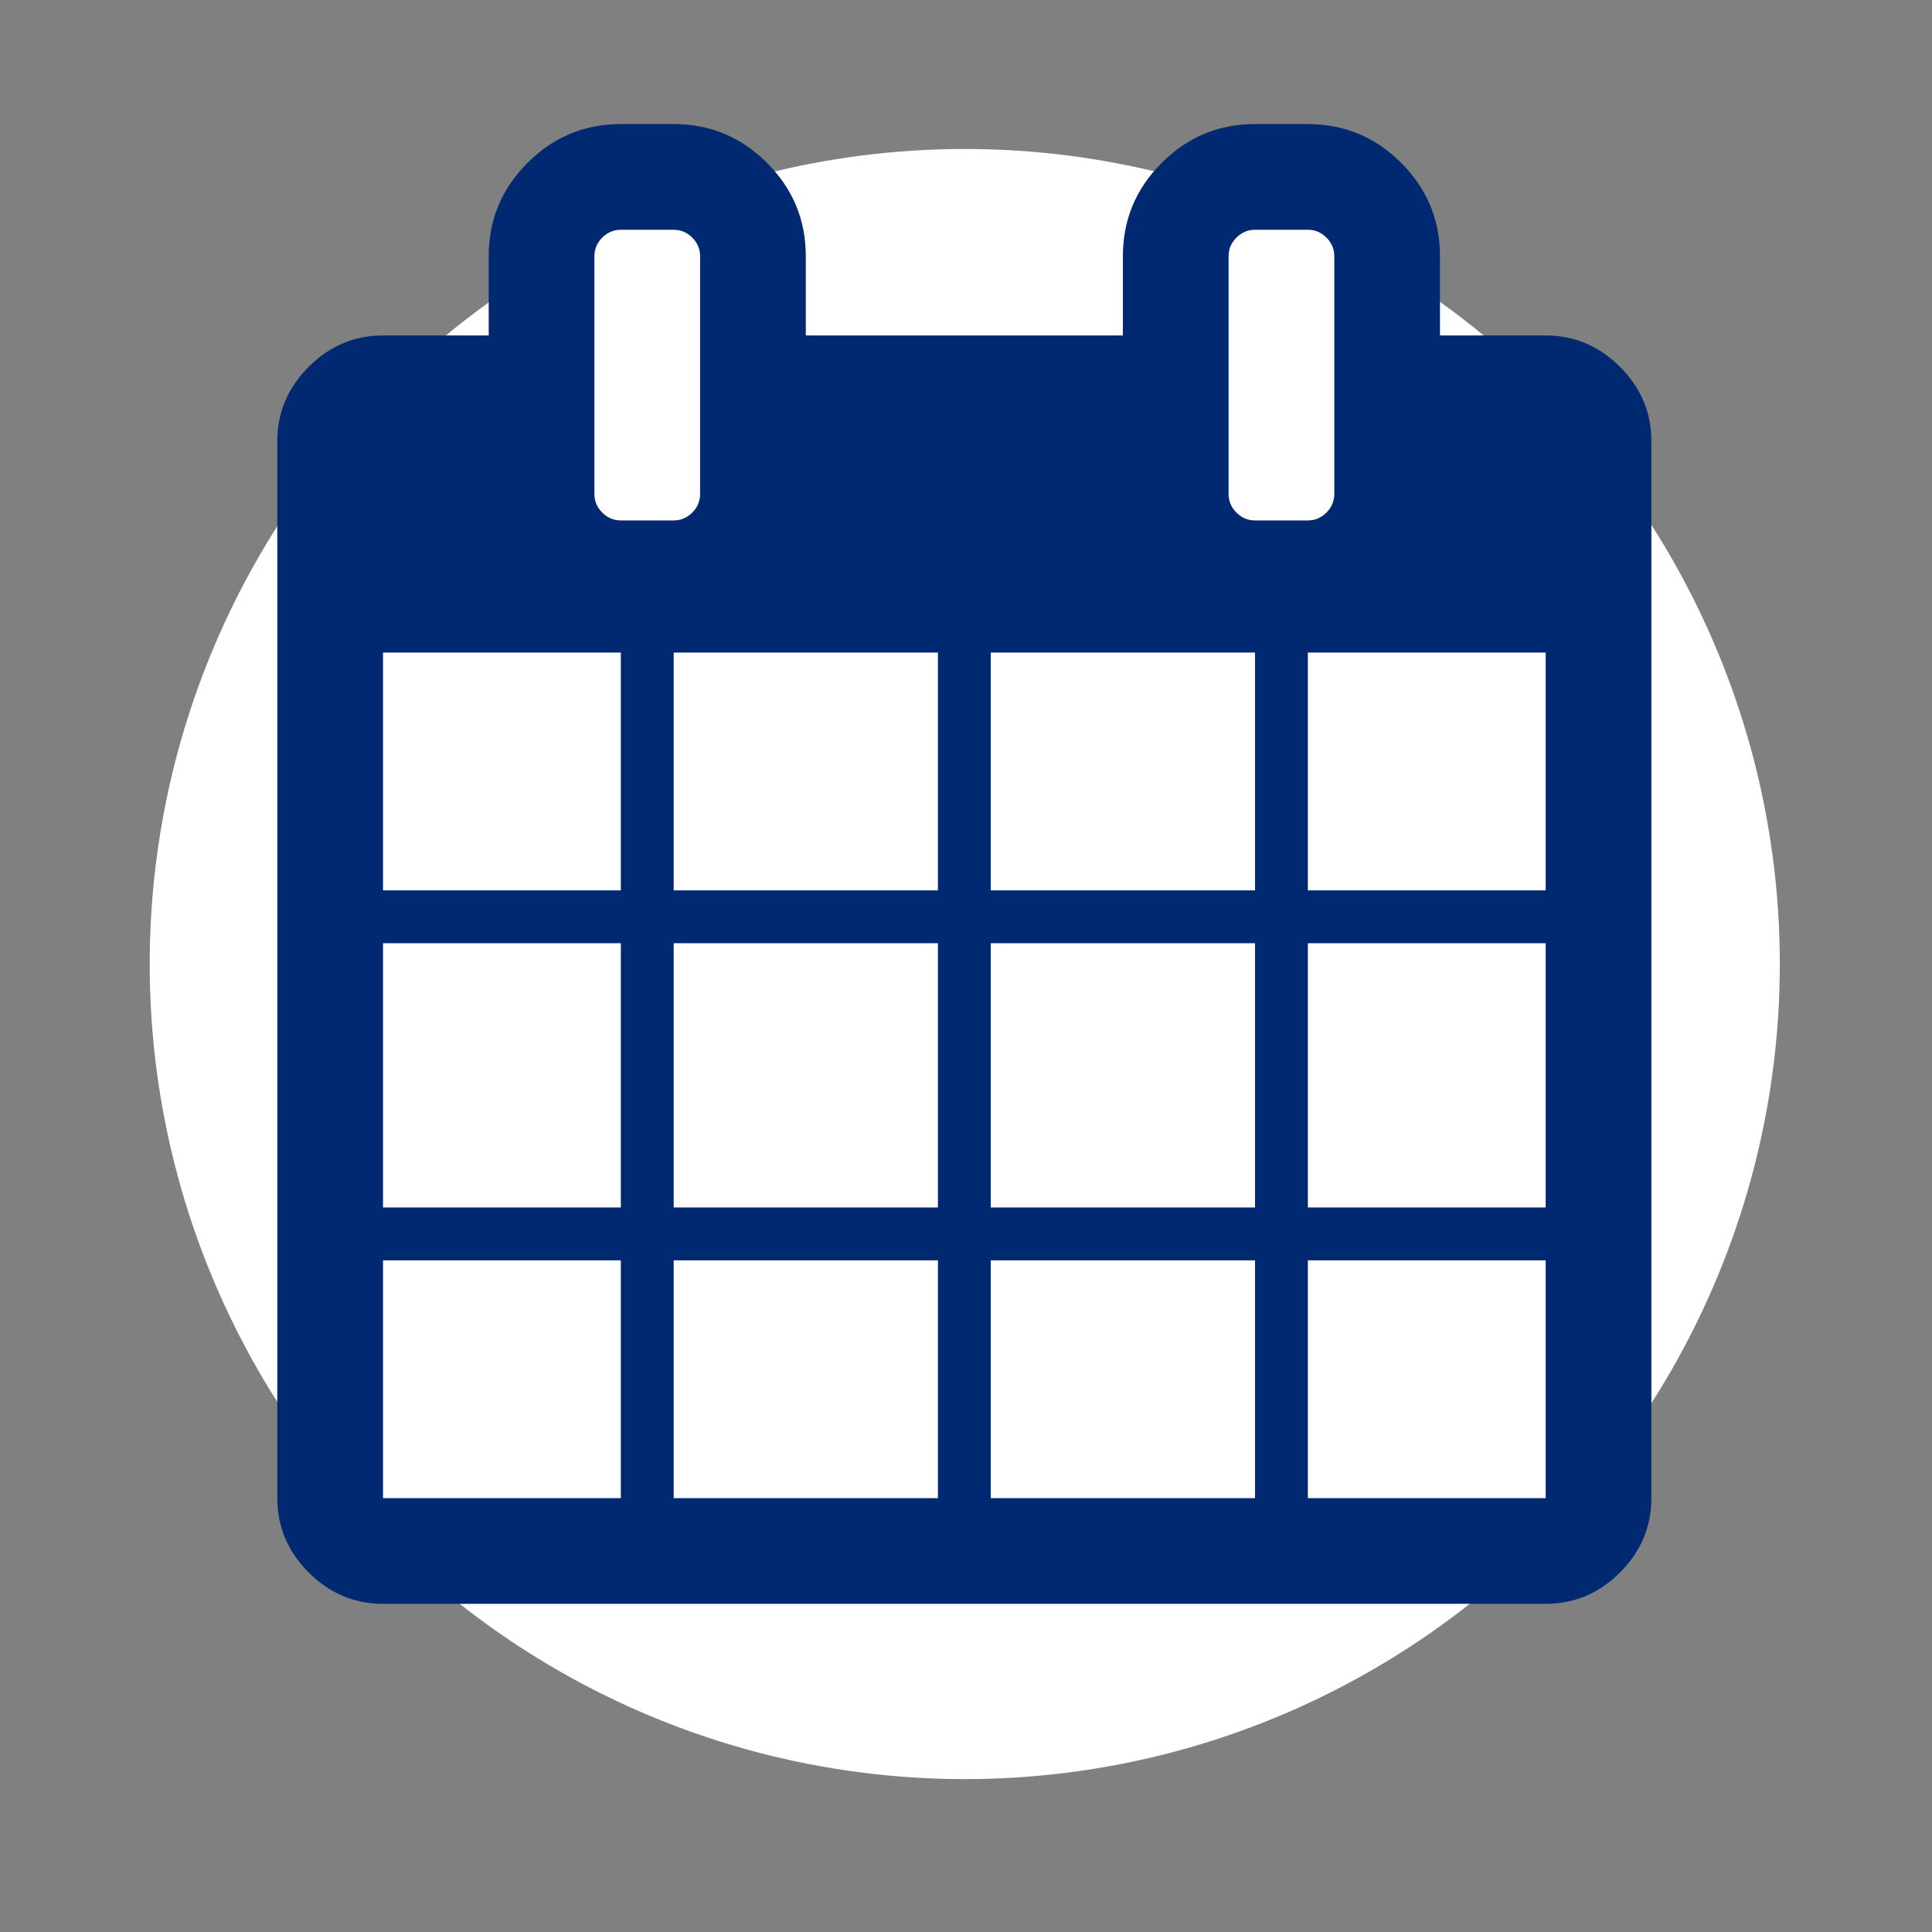 <?xml version="1.0" encoding="utf-8"?>
<!-- Generator: Adobe Illustrator 26.5.2, SVG Export Plug-In . SVG Version: 6.00 Build 0)  -->
<svg version="1.1" id="Laag_1" xmlns="http://www.w3.org/2000/svg" xmlns:xlink="http://www.w3.org/1999/xlink" x="0px" y="0px"
	 viewBox="0 0 400 400" style="enable-background:new 0 0 400 400;" xml:space="preserve">
<rect x="0" y="0" width="400" height="400" fill="#808080" stroke="none"/>
<style type="text/css">
	.st0{fill:#FFFFFF;}
	.st1{fill:#002972;}
</style>
<circle class="st0" cx="199.743" cy="199.596" r="168.75"/>
<path class="st1" d="M79.298,310.172h49.238v-49.238H79.298V310.172z M139.478,310.172h54.709v-49.238h-54.709V310.172z
	 M79.298,249.992h49.238v-54.709H79.298V249.992z M139.478,249.992h54.709v-54.709h-54.709V249.992z M79.298,184.342h49.238v-49.238
	H79.298V184.342z M205.128,310.172h54.709v-49.238h-54.709V310.172z M139.478,184.342h54.709v-49.238h-54.709V184.342z
	 M270.779,310.172h49.238v-49.238h-49.238V310.172z M205.128,249.992h54.709v-54.709h-54.709V249.992z M144.949,102.279V53.041
	c0-1.482-0.541-2.764-1.624-3.847c-1.083-1.083-2.365-1.624-3.847-1.624h-10.942c-1.482,0-2.764,0.541-3.847,1.624
	c-1.083,1.083-1.624,2.365-1.624,3.847v49.238c0,1.482,0.541,2.764,1.624,3.847s2.365,1.624,3.847,1.624h10.942
	c1.482,0,2.764-0.541,3.847-1.624C144.407,105.042,144.949,103.76,144.949,102.279z M270.779,249.992h49.238v-54.709h-49.238
	V249.992z M205.128,184.342h54.709v-49.238h-54.709V184.342z M270.779,184.342h49.238v-49.238h-49.238V184.342z M276.25,102.279
	V53.041c0-1.482-0.541-2.764-1.624-3.847c-1.083-1.083-2.365-1.624-3.847-1.624h-10.942c-1.482,0-2.764,0.541-3.847,1.624
	c-1.083,1.083-1.624,2.365-1.624,3.847v49.238c0,1.482,0.541,2.764,1.624,3.847s2.365,1.624,3.847,1.624h10.942
	c1.482,0,2.764-0.541,3.847-1.624C275.708,105.042,276.25,103.76,276.25,102.279z M341.9,91.337v218.835
	c0,5.927-2.166,11.056-6.497,15.387s-9.46,6.497-15.387,6.497H79.298c-5.927,0-11.056-2.166-15.387-6.497s-6.497-9.46-6.497-15.387
	V91.337c0-5.927,2.166-11.056,6.497-15.387s9.46-6.497,15.387-6.497h21.884V53.041c0-7.522,2.678-13.962,8.035-19.319
	s11.797-8.035,19.319-8.035h10.942c7.522,0,13.962,2.678,19.319,8.035c5.357,5.357,8.035,11.797,8.035,19.319v16.413h65.651V53.041
	c0-7.522,2.678-13.962,8.035-19.319c5.357-5.357,11.797-8.035,19.319-8.035h10.942c7.522,0,13.962,2.678,19.319,8.035
	s8.035,11.797,8.035,19.319v16.413h21.884c5.927,0,11.056,2.166,15.387,6.497S341.9,85.41,341.9,91.337z"/>
</svg>
